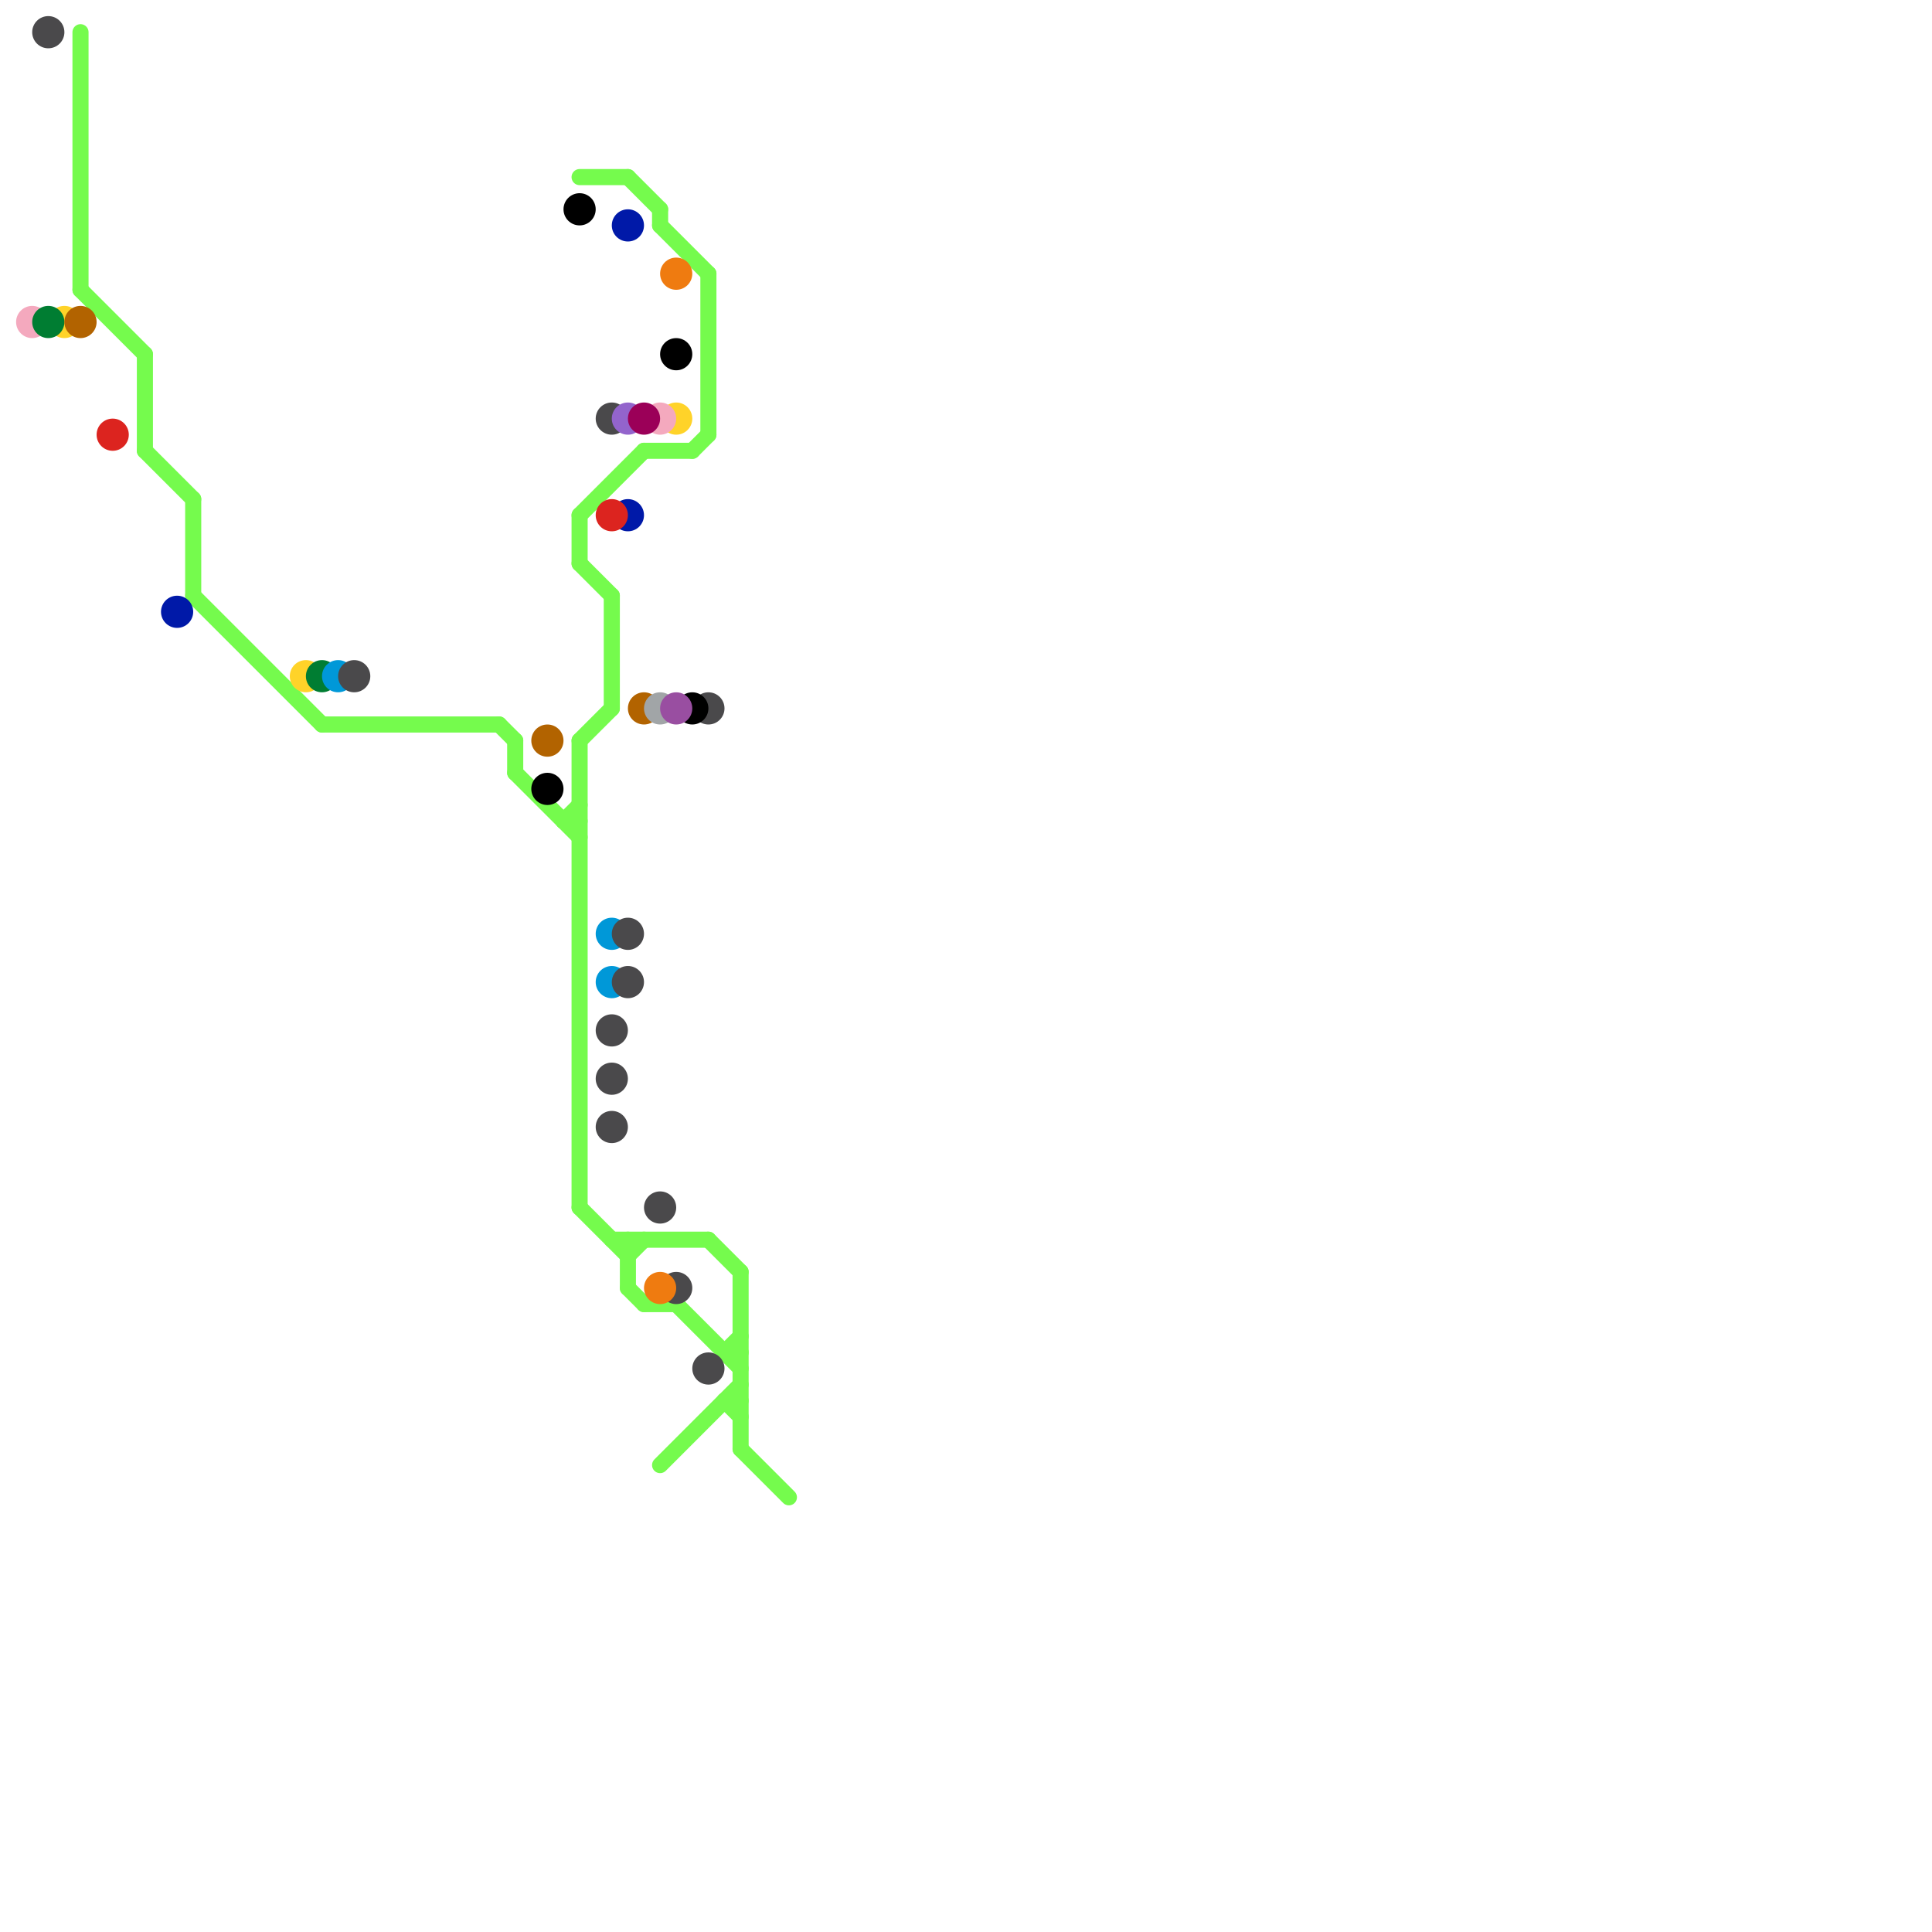 
<svg version="1.1" xmlns="http://www.w3.org/2000/svg" viewBox="0 0 120 120">
<style>text { font: 1px Helvetica; font-weight: 600; white-space: pre; dominant-baseline: central; } line { stroke-width: 1; fill: none; stroke-linecap: round; stroke-linejoin: round; } .c0 { stroke: #75fb4d } .c1 { stroke: #0019a8 } .c2 { stroke: #ffd329 } .c3 { stroke: #f4a9be } .c4 { stroke: #007d32 } .c5 { stroke: #0098d8 } .c6 { stroke: #4a494b } .c7 { stroke: #b26300 } .c8 { stroke: #000000 } .c9 { stroke: #dc241f } .c10 { stroke: #9364cc } .c11 { stroke: #9b0058 } .c12 { stroke: #a1a5a7 } .c13 { stroke: #ef7b10 } .c14 { stroke: #994ea1 }</style><defs><g id="wm-xf"><circle r="1.2" fill="#000"/><circle r="0.9" fill="#fff"/><circle r="0.6" fill="#000"/><circle r="0.3" fill="#fff"/></g><g id="wm"><circle r="0.6" fill="#000"/><circle r="0.3" fill="#fff"/></g></defs><line class="c0" x1="5" y1="18" x2="9" y2="22"/><line class="c0" x1="41" y1="14" x2="44" y2="17"/><line class="c0" x1="45" y1="84" x2="46" y2="84"/><line class="c0" x1="36" y1="11" x2="39" y2="11"/><line class="c0" x1="32" y1="46" x2="32" y2="48"/><line class="c0" x1="41" y1="91" x2="46" y2="86"/><line class="c0" x1="46" y1="79" x2="46" y2="90"/><line class="c0" x1="39" y1="77" x2="39" y2="80"/><line class="c0" x1="36" y1="35" x2="38" y2="37"/><line class="c0" x1="42" y1="81" x2="46" y2="85"/><line class="c0" x1="38" y1="77" x2="44" y2="77"/><line class="c0" x1="32" y1="48" x2="36" y2="52"/><line class="c0" x1="46" y1="90" x2="49" y2="93"/><line class="c0" x1="39" y1="80" x2="40" y2="81"/><line class="c0" x1="12" y1="37" x2="20" y2="45"/><line class="c0" x1="31" y1="45" x2="32" y2="46"/><line class="c0" x1="36" y1="32" x2="36" y2="35"/><line class="c0" x1="36" y1="75" x2="39" y2="78"/><line class="c0" x1="9" y1="28" x2="12" y2="31"/><line class="c0" x1="39" y1="78" x2="40" y2="77"/><line class="c0" x1="45" y1="84" x2="46" y2="83"/><line class="c0" x1="44" y1="77" x2="46" y2="79"/><line class="c0" x1="39" y1="11" x2="41" y2="13"/><line class="c0" x1="40" y1="28" x2="43" y2="28"/><line class="c0" x1="20" y1="45" x2="31" y2="45"/><line class="c0" x1="38" y1="37" x2="38" y2="44"/><line class="c0" x1="45" y1="87" x2="46" y2="88"/><line class="c0" x1="36" y1="46" x2="36" y2="75"/><line class="c0" x1="35" y1="51" x2="36" y2="51"/><line class="c0" x1="40" y1="81" x2="42" y2="81"/><line class="c0" x1="12" y1="31" x2="12" y2="37"/><line class="c0" x1="43" y1="28" x2="44" y2="27"/><line class="c0" x1="44" y1="17" x2="44" y2="27"/><line class="c0" x1="41" y1="13" x2="41" y2="14"/><line class="c0" x1="9" y1="22" x2="9" y2="28"/><line class="c0" x1="45" y1="87" x2="46" y2="87"/><line class="c0" x1="36" y1="32" x2="40" y2="28"/><line class="c0" x1="36" y1="46" x2="38" y2="44"/><line class="c0" x1="35" y1="51" x2="36" y2="50"/><line class="c0" x1="5" y1="2" x2="5" y2="18"/><circle cx="39" cy="14" r="1" fill="#0019a8" /><circle cx="11" cy="38" r="1" fill="#0019a8" /><circle cx="39" cy="32" r="1" fill="#0019a8" /><circle cx="42" cy="26" r="1" fill="#ffd329" /><circle cx="19" cy="42" r="1" fill="#ffd329" /><circle cx="4" cy="20" r="1" fill="#ffd329" /><circle cx="2" cy="20" r="1" fill="#f4a9be" /><circle cx="41" cy="26" r="1" fill="#f4a9be" /><circle cx="3" cy="20" r="1" fill="#007d32" /><circle cx="20" cy="42" r="1" fill="#007d32" /><circle cx="21" cy="42" r="1" fill="#0098d8" /><circle cx="38" cy="58" r="1" fill="#0098d8" /><circle cx="38" cy="61" r="1" fill="#0098d8" /><circle cx="41" cy="75" r="1" fill="#4a494b" /><circle cx="38" cy="26" r="1" fill="#4a494b" /><circle cx="42" cy="80" r="1" fill="#4a494b" /><circle cx="38" cy="64" r="1" fill="#4a494b" /><circle cx="38" cy="67" r="1" fill="#4a494b" /><circle cx="44" cy="44" r="1" fill="#4a494b" /><circle cx="22" cy="42" r="1" fill="#4a494b" /><circle cx="38" cy="70" r="1" fill="#4a494b" /><circle cx="39" cy="58" r="1" fill="#4a494b" /><circle cx="39" cy="61" r="1" fill="#4a494b" /><circle cx="44" cy="85" r="1" fill="#4a494b" /><circle cx="3" cy="2" r="1" fill="#4a494b" /><circle cx="5" cy="20" r="1" fill="#b26300" /><circle cx="40" cy="44" r="1" fill="#b26300" /><circle cx="34" cy="46" r="1" fill="#b26300" /><circle cx="34" cy="49" r="1" fill="#000000" /><circle cx="42" cy="22" r="1" fill="#000000" /><circle cx="36" cy="13" r="1" fill="#000000" /><circle cx="43" cy="44" r="1" fill="#000000" /><circle cx="7" cy="27" r="1" fill="#dc241f" /><circle cx="38" cy="32" r="1" fill="#dc241f" /><circle cx="39" cy="26" r="1" fill="#9364cc" /><circle cx="40" cy="26" r="1" fill="#9b0058" /><circle cx="41" cy="44" r="1" fill="#a1a5a7" /><circle cx="41" cy="80" r="1" fill="#ef7b10" /><circle cx="42" cy="17" r="1" fill="#ef7b10" /><circle cx="42" cy="44" r="1" fill="#994ea1" />
</svg>
